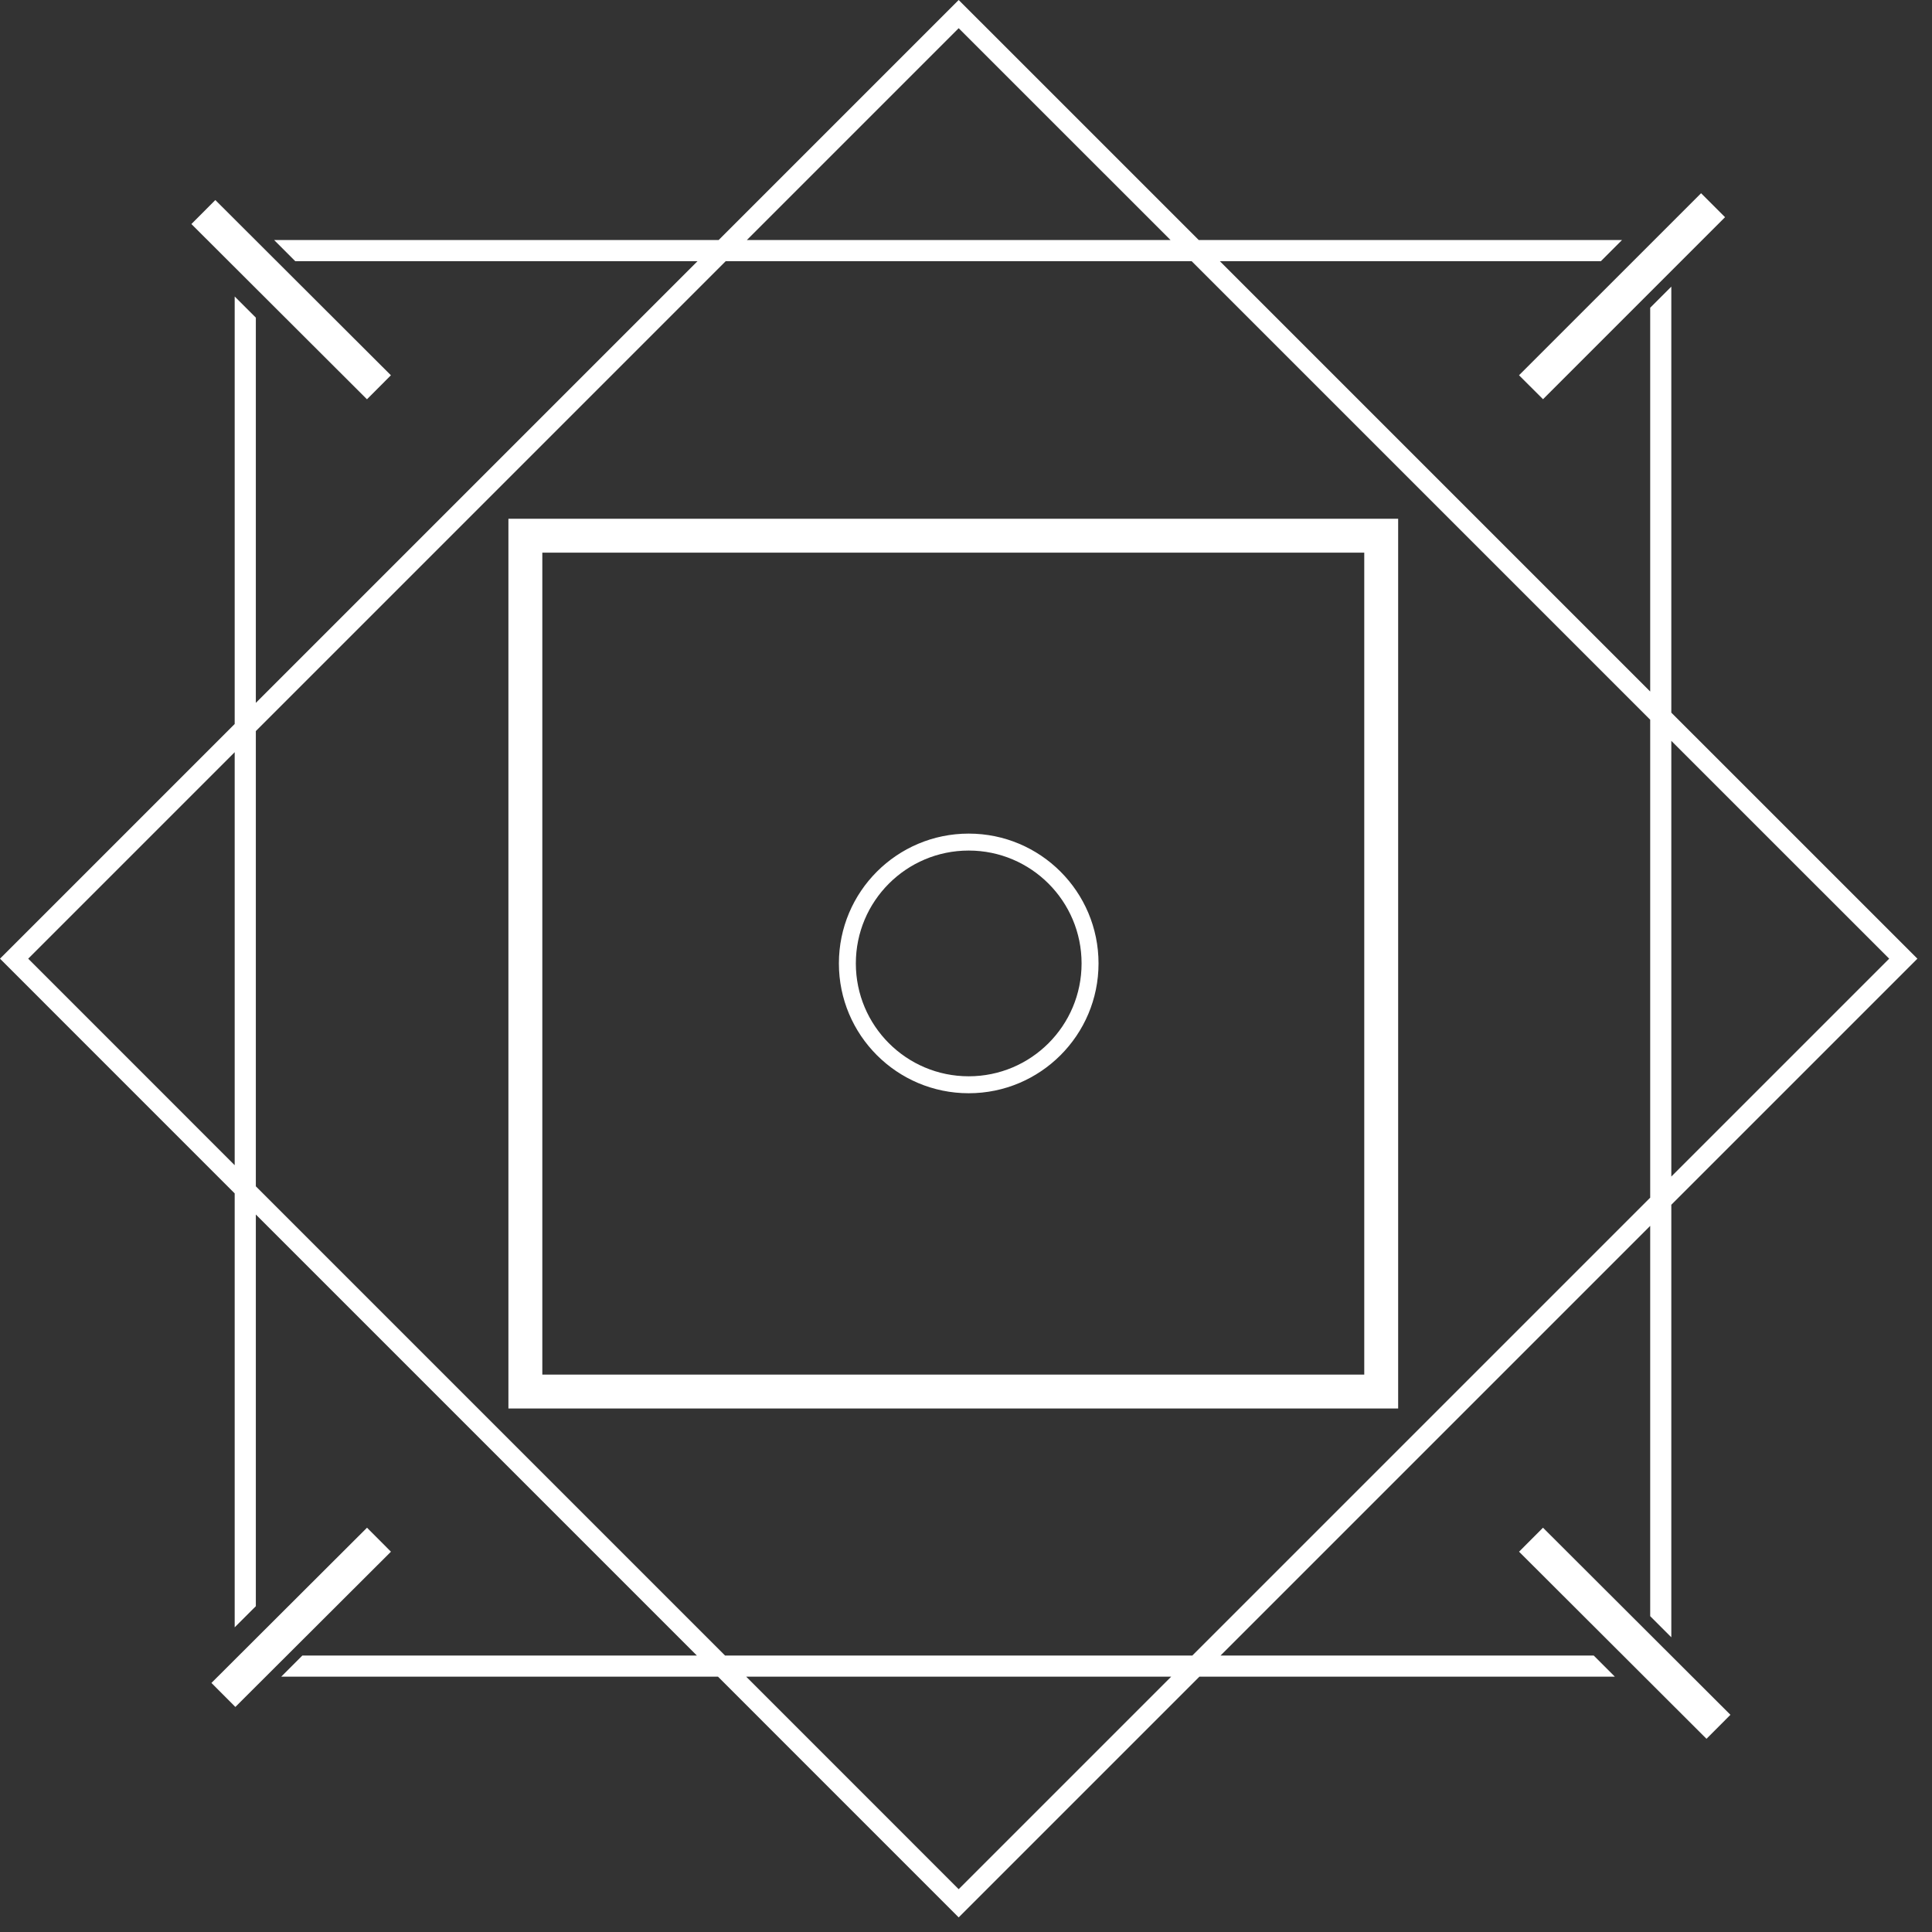 <svg width="57" height="57" viewBox="0 0 57 57" fill="none" xmlns="http://www.w3.org/2000/svg">
<rect x="0" y="0" width="57" height="57" fill="#333333" stroke="none"/>
<path fill-rule="evenodd" clip-rule="evenodd" d="M28.58 24.594C26.465 24.594 24.75 26.308 24.75 28.424C24.75 30.539 26.465 32.254 28.58 32.254C30.695 32.254 32.41 30.539 32.41 28.424C32.41 26.308 30.695 24.594 28.58 24.594ZM25.25 28.424C25.25 26.585 26.741 25.094 28.58 25.094C30.419 25.094 31.91 26.585 31.91 28.424C31.91 30.263 30.419 31.754 28.58 31.754C26.741 31.754 25.25 30.263 25.25 28.424Z" fill="white"/>
<path fill-rule="evenodd" clip-rule="evenodd" d="M41.25 15.305H15V41.555H41.25V15.305ZM40.25 16.305V40.555H16V16.305H40.25Z" fill="white"/>
<path fill-rule="evenodd" clip-rule="evenodd" d="M49.309 21.025V8.456L48.686 9.079V20.402L35.99 7.706L47.231 7.706L47.854 7.082L35.367 7.082L28.284 0L21.202 7.082L8.088 7.082L8.711 7.706L20.579 7.706L7.548 20.737L7.548 9.371L6.924 8.748L6.924 21.36L0 28.284L6.924 35.209L6.924 48.011L7.548 47.388L7.548 35.832L20.56 48.844H8.92L8.297 49.467H21.183L28.284 56.569L35.386 49.467H47.643L47.02 48.844H36.009L48.686 36.167V47.682L49.309 48.305V35.544L56.569 28.284L49.309 21.025ZM49.309 21.857L55.737 28.284L49.309 34.712L49.309 21.857ZM48.686 35.335V21.234L35.158 7.706L21.41 7.706L7.548 21.569V35L21.392 48.844H35.177L48.686 35.335ZM34.554 49.467H22.015L28.284 55.737L34.554 49.467ZM6.924 34.377L6.924 22.192L0.832 28.284L6.924 34.377ZM22.034 7.082L34.535 7.082L28.284 0.832L22.034 7.082Z" fill="white"/>
<path d="M45.524 11.778L50.894 6.408L50.187 5.701L44.816 11.071L45.524 11.778Z" fill="white"/>
<path d="M11.533 11.072L6.353 5.902L5.647 6.61L10.827 11.78L11.533 11.072Z" fill="white"/>
<path d="M50.347 51.3L44.817 45.78L45.523 45.072L51.053 50.592L50.347 51.3Z" fill="white"/>
<path d="M10.828 45.072L6.238 49.652L6.944 50.36L11.534 45.78L10.828 45.072Z" fill="white"/>
</svg>
